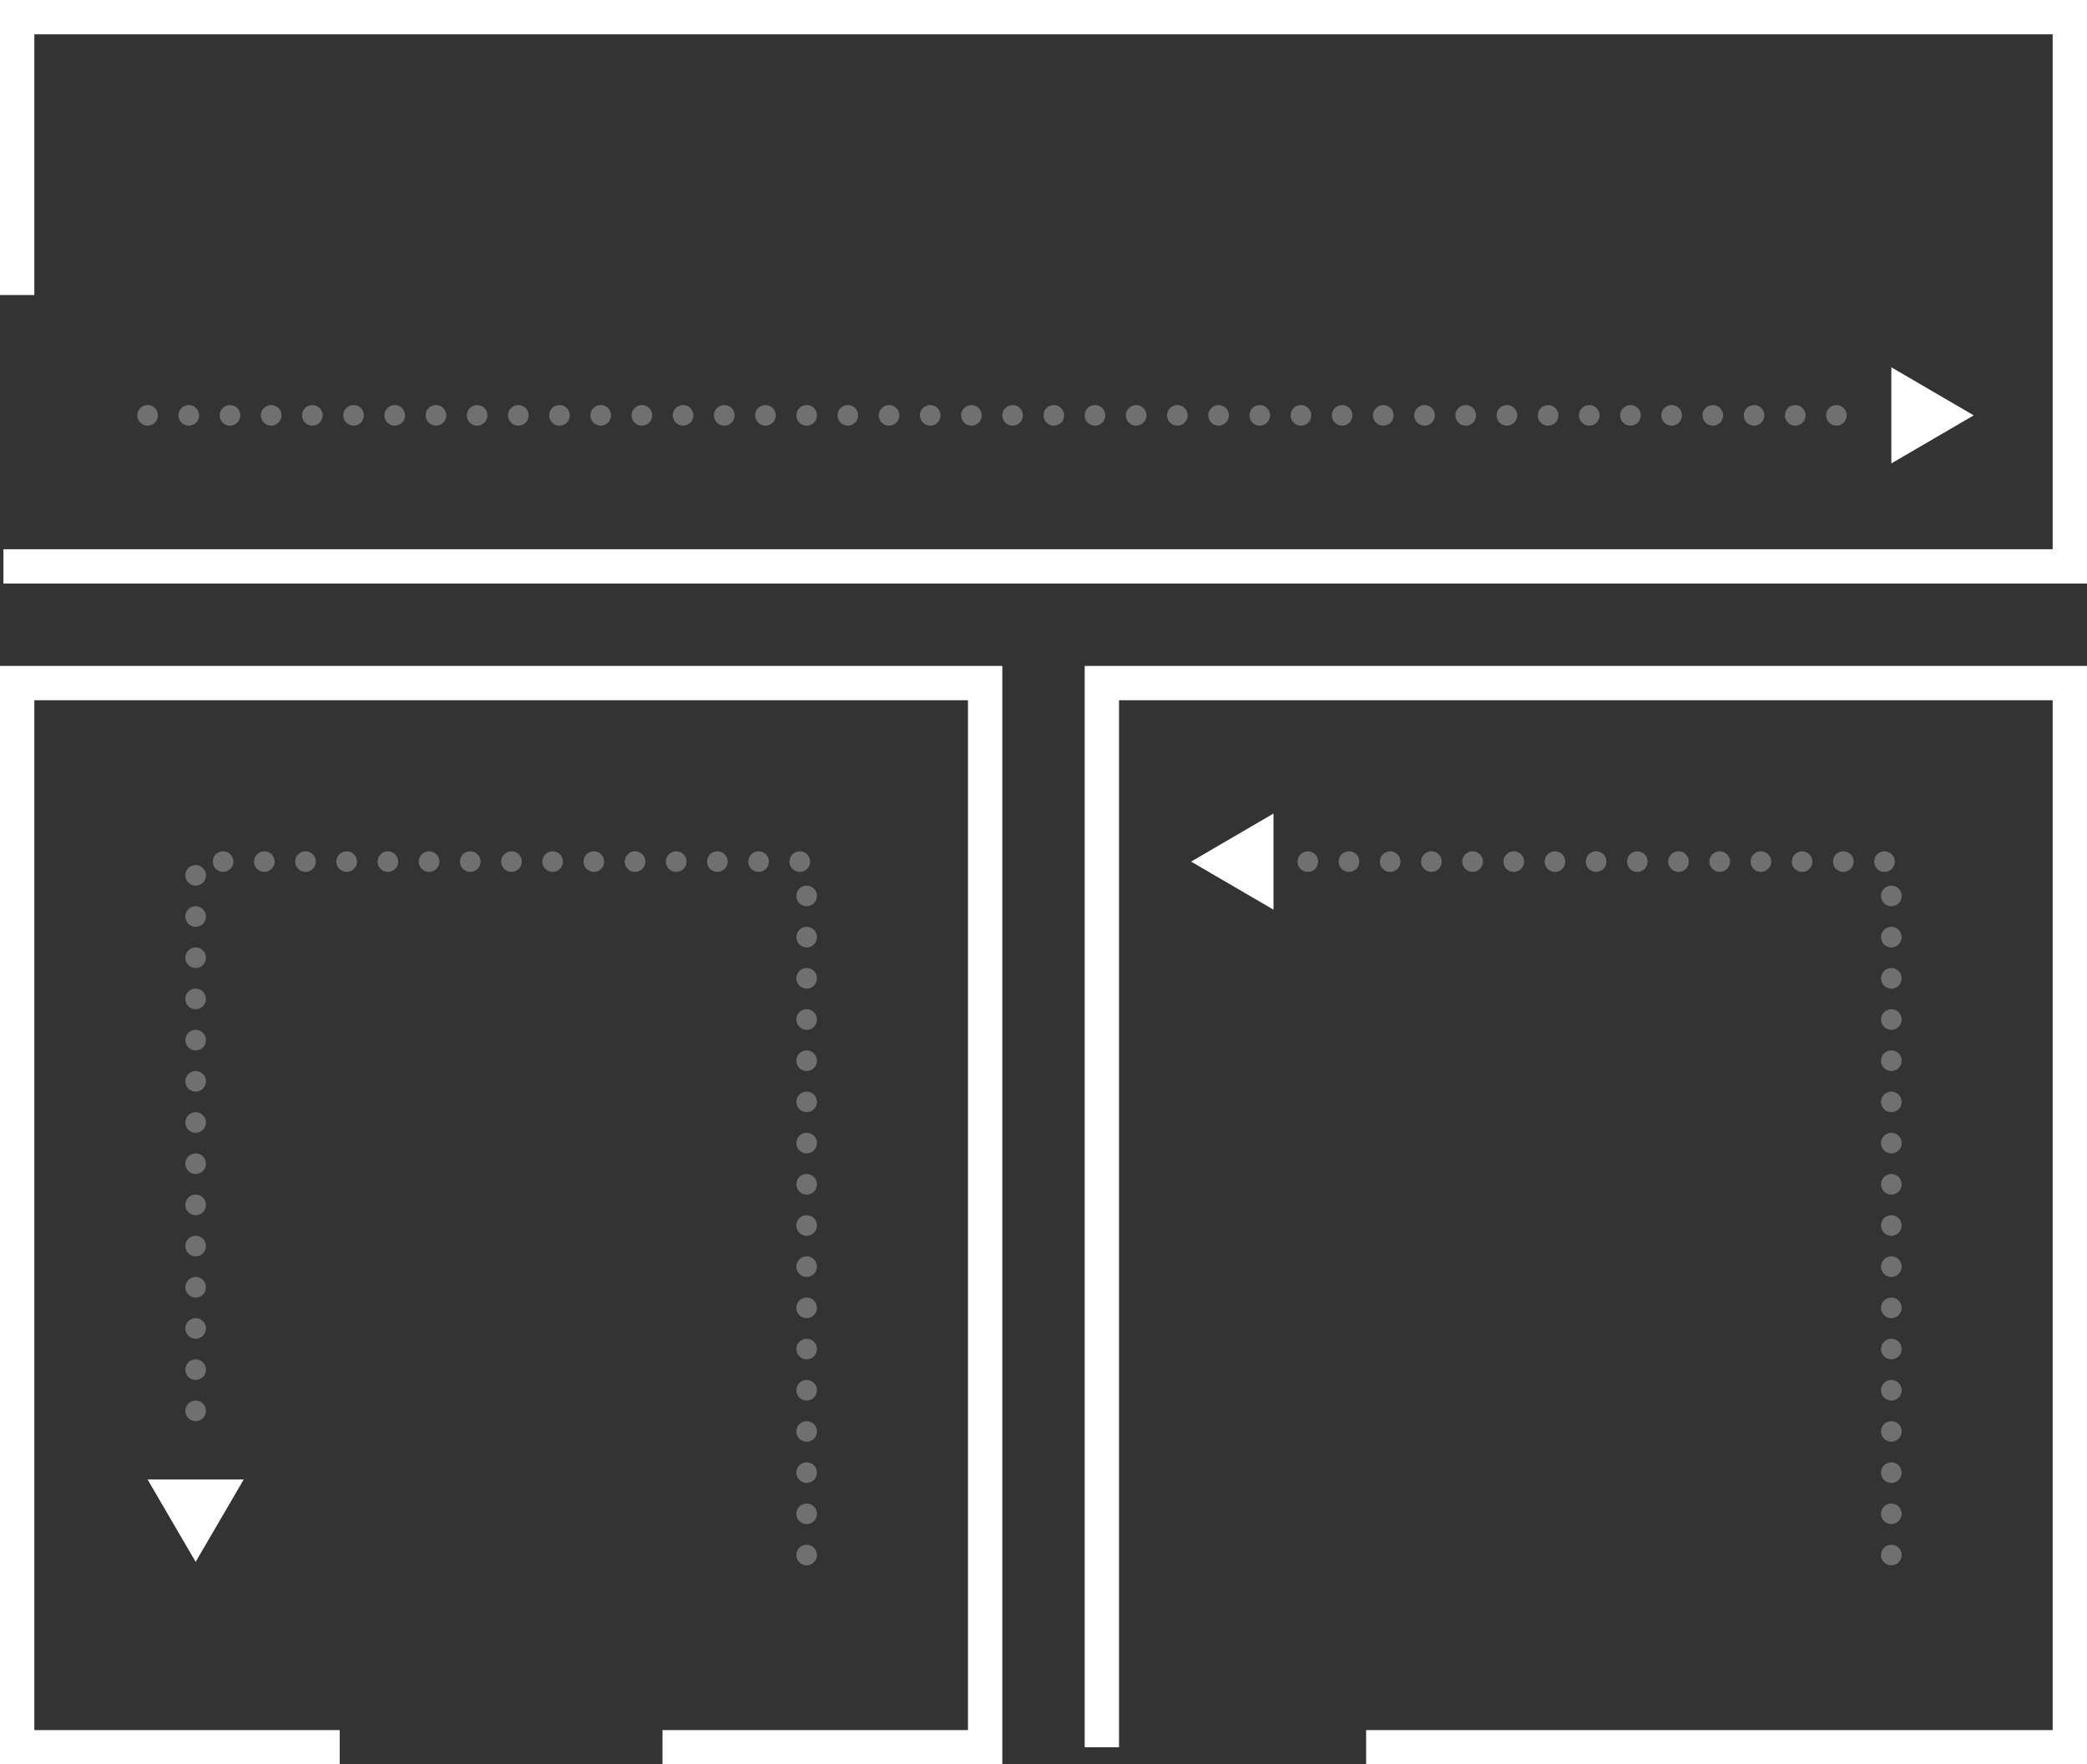 <svg xmlns="http://www.w3.org/2000/svg" width="304" height="257" viewBox="0 0 304 257">
  <rect x="0" y="0" width="304" height="257" fill="#333333" stroke="none"/>
  <g id="Group_4148" data-name="Group 4148" transform="translate(-859.5 -9021.5)">
    <g id="Group_3613" data-name="Group 3613" transform="translate(186 5483)">
      <g id="Rectangle_303" data-name="Rectangle 303">
        <path id="Path_12883" data-name="Path 12883" d="M676,3581.475V3541H975v80H674" fill="none" stroke="#fff" stroke-width="5"/>
      </g>
      <g id="Rectangle_304" data-name="Rectangle 304">
        <path id="Path_12884" data-name="Path 12884" d="M722.983,3793H676V3638H817v155H770" fill="none" stroke="#fff" stroke-width="5"/>
      </g>
      <g id="Rectangle_304-2" data-name="Rectangle 304">
        <path id="Path_12885" data-name="Path 12885" d="M834,3793V3638H975v155H872.494" fill="none" stroke="#fff" stroke-width="5"/>
      </g>
      <path id="Path_12886" data-name="Path 12886" d="M791,3765V3664H702v82.887" fill="none" stroke="#fff" stroke-linecap="round" stroke-linejoin="round" stroke-width="3" stroke-dasharray="0 6" opacity="0.3"/>
      <path id="Path_12887" data-name="Path 12887" d="M949,3765V3664H860" fill="none" stroke="#fff" stroke-linecap="round" stroke-miterlimit="3" stroke-width="3" stroke-dasharray="0 6" opacity="0.3"/>
      <line id="Line_238" data-name="Line 238" x1="247" transform="translate(694 3599)" fill="none" stroke="#fff" stroke-linecap="round" stroke-miterlimit="3" stroke-width="3" stroke-dasharray="0 6" opacity="0.3"/>
      <path id="Path_12888" data-name="Path 12888" d="M676,3565.1" fill="none" stroke="#fff" stroke-width="1"/>
    </g>
    <path id="Polygon_9" data-name="Polygon 9" d="M7,0l7,12H0Z" transform="translate(1147 9075) rotate(90)" fill="#fff"/>
    <path id="Polygon_10" data-name="Polygon 10" d="M7,0l7,12H0Z" transform="translate(1033 9154) rotate(-90)" fill="#fff"/>
    <path id="Polygon_11" data-name="Polygon 11" d="M7,0l7,12H0Z" transform="translate(895 9249) rotate(180)" fill="#fff"/>
  </g>
</svg>
